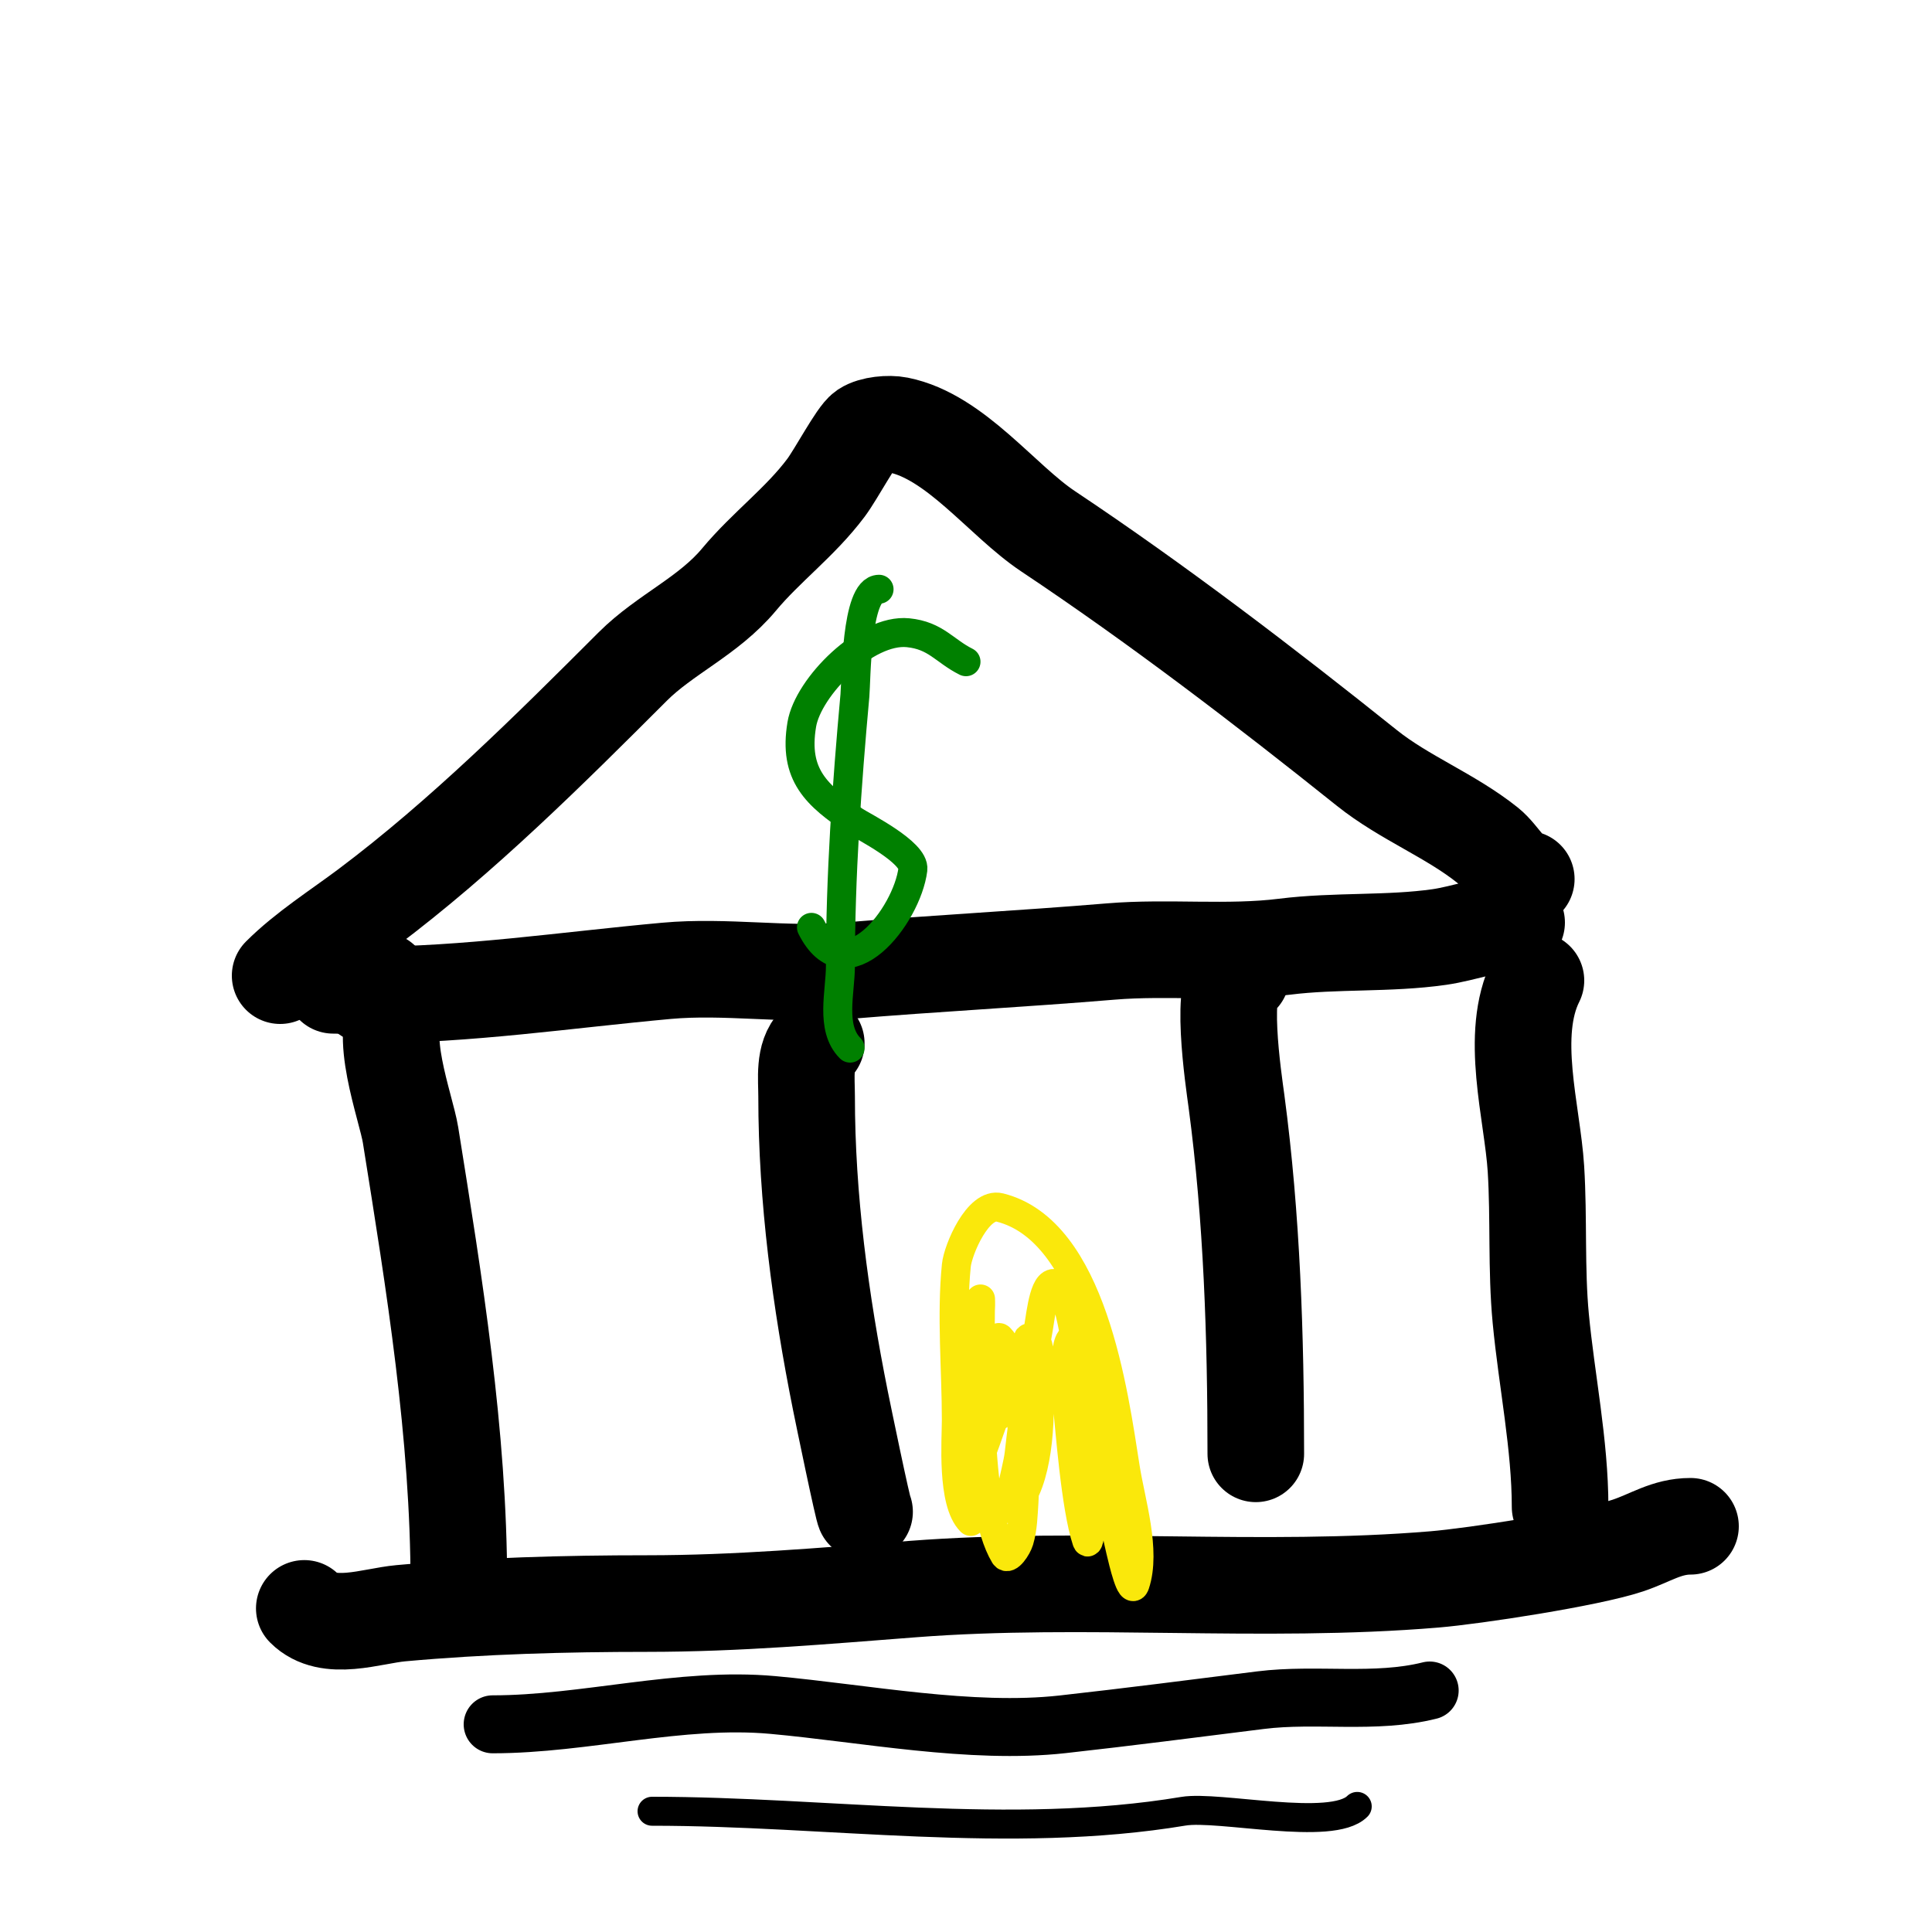 <svg viewBox='0 0 400 400' version='1.1' xmlns='http://www.w3.org/2000/svg' xmlns:xlink='http://www.w3.org/1999/xlink'><g fill='none' stroke='#000000' stroke-width='20' stroke-linecap='round' stroke-linejoin='round'><path d='M58,202c5.233,-5.233 12.092,-9.569 18,-14c19.647,-14.735 37.779,-32.779 55,-50c6.668,-6.668 15.699,-10.439 22,-18c5.639,-6.767 12.656,-11.875 18,-19c2.139,-2.852 6.369,-10.913 8,-12c1.639,-1.092 5.036,-1.393 7,-1c11.806,2.361 21.44,15.626 31,22c22.616,15.077 44.822,32.058 66,49c7.742,6.193 17.292,9.834 25,16c2.779,2.223 4.956,7 8,7'/><path d='M76,206c20.632,0 41.431,-3.13 62,-5c12.235,-1.112 24.756,1.02 37,0c18.377,-1.531 36.594,-2.466 55,-4c11.889,-0.991 24.163,0.48 36,-1c10.556,-1.319 21.517,-0.502 32,-2c5.06,-0.723 11.135,-3 16,-3'/><path d='M69,204c3.475,0 6.867,0.567 10,-1'/><path d='M83,208c-5.151,5.151 1.081,21.256 2,27c4.912,30.701 10,61.972 10,93'/><path d='M169,216c-2.635,2.635 -2,7.273 -2,11c0,21.038 2.873,42.367 7,63c0.49,2.452 4.729,23 5,23'/><path d='M257,202c-4.885,0 -1.528,22.037 -1,26c3.213,24.095 4,48.707 4,73'/><path d='M318,203c-5.619,11.239 -0.733,27.273 0,39c0.642,10.265 0.026,20.769 1,31c1.22,12.814 4,26.121 4,39'/><path d='M63,333c4.98,4.98 13.888,1.556 20,1c16.908,-1.537 34.005,-2 51,-2c18.631,0 36.467,-1.574 55,-3c35.788,-2.753 72.17,0.986 108,-2c8.199,-0.683 31.896,-4.299 40,-7c4.715,-1.572 8.042,-4 13,-4'/></g>
<g fill='none' stroke='#000000' stroke-width='12' stroke-linecap='round' stroke-linejoin='round'><path d='M102,357c19.103,0 38.911,-5.735 58,-4c18.964,1.724 41.027,6.108 60,4c13.682,-1.52 27.322,-3.29 41,-5c11.55,-1.444 23.633,0.842 35,-2'/></g>
<g fill='none' stroke='#000000' stroke-width='6' stroke-linecap='round' stroke-linejoin='round'><path d='M135,375c36.225,0 74.155,5.974 110,0c7.312,-1.219 30.764,4.236 36,-1'/></g>
<g fill='none' stroke='#fae80b' stroke-width='6' stroke-linecap='round' stroke-linejoin='round'><path d='M201,315c-3.994,-3.994 -3,-16.88 -3,-21c0,-10.446 -1.043,-21.568 0,-32c0.328,-3.275 4.496,-13.126 9,-12c19.18,4.795 23.551,38.489 26,54c1.098,6.956 4.323,17.032 2,24c-0.803,2.408 -2.412,-4.53 -3,-7c-2.319,-9.739 -3.173,-19.258 -5,-29c-0.566,-3.021 -1.255,-6.019 -2,-9c-0.542,-2.169 -1,-7 -3,-6c-2.251,1.125 -1.001,13.987 -1,14c0.485,4.361 1.676,21.027 4,28c0.435,1.304 0.848,-2.634 1,-4c0.221,-1.988 0.153,-4.006 0,-6c-0.203,-2.642 -2.604,-40.07 -7,-43c-2.732,-1.821 -3.438,5.766 -4,9c-1.955,11.242 -2.902,16.121 -4,26c-0.407,3.659 -3.603,13.603 -1,11c4.949,-4.949 5.561,-18.271 5,-25c-0.282,-3.388 1.399,-10 -2,-10c-0.333,0 0.2,0.733 0,1c-3.311,4.414 -5.187,9.789 -7,15c-1.282,3.685 -2.599,7.358 -4,11c-0.268,0.696 -0.854,2.731 -1,2c-1.306,-6.531 0.73,-20.069 1,-26c0.137,-3.015 0.727,-5.994 1,-9c0.06,-0.664 0,-2.667 0,-2c0,12.909 -1.289,42.518 5,53c0.728,1.213 2.594,-1.645 3,-3c0.772,-2.574 0.821,-5.319 1,-8c0.419,-6.281 -0.346,-29.346 -5,-34c-1.769,-1.769 -4.274,24.549 1,14'/></g>
<g fill='none' stroke='#008000' stroke-width='6' stroke-linecap='round' stroke-linejoin='round'><path d='M200,137c-4.478,-2.239 -6.235,-5.424 -12,-6c-8.689,-0.869 -20.698,11.19 -22,19c-1.735,10.412 3.02,14.68 11,20c1.527,1.018 12.443,6.459 12,10c-1.202,9.616 -13.956,26.088 -21,12'/><path d='M182,122c-4.798,0 -4.723,18.954 -5,22c-1.693,18.62 -3,37.32 -3,56c0,5.357 -2.139,12.861 2,17'/></g>
</svg>